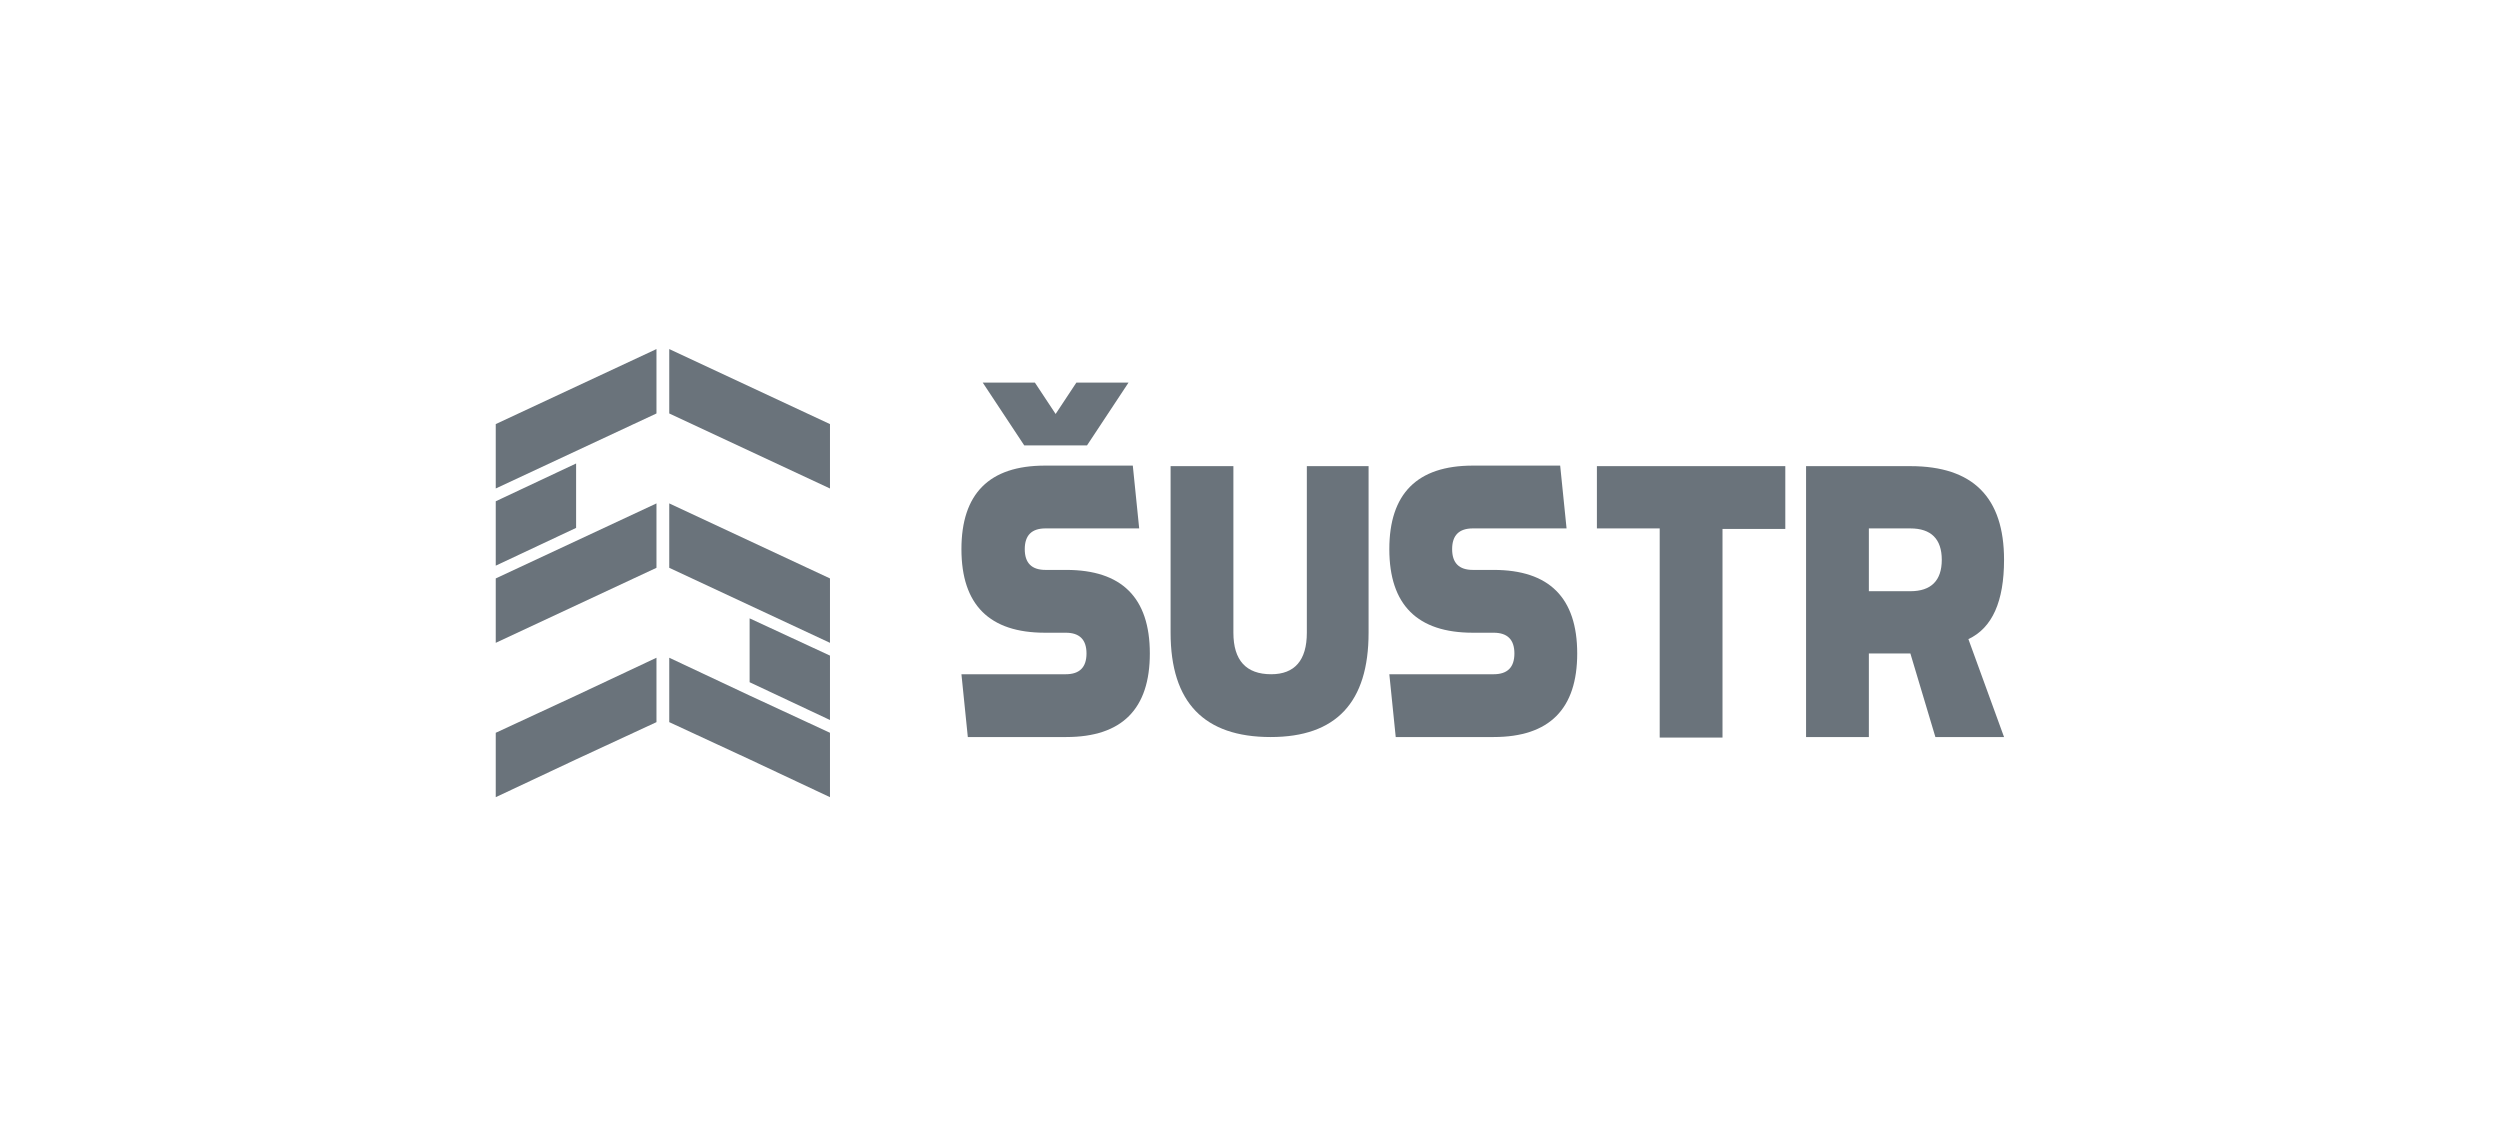 <?xml version="1.0" encoding="UTF-8"?>
<!-- Generator: Adobe Illustrator 15.0.0, SVG Export Plug-In . SVG Version: 6.00 Build 0)  -->
<svg xmlns="http://www.w3.org/2000/svg" xmlns:xlink="http://www.w3.org/1999/xlink" version="1.1" id="Vrstva_1" x="0px" y="0px" width="841.889px" height="386px" viewBox="0 0 841.889 386" xml:space="preserve">
<g>
	<g>
		<g>
			<path fill="#6A737B" d="M325.918,248.202l-2.15-21.148h35.128c4.66,0,6.989-2.332,6.989-6.991s-2.33-6.988-6.989-6.988h-6.99     c-18.64,0-28.138-9.321-28.138-28.141c0-18.639,9.32-28.137,28.138-28.137h29.572l2.151,21.148h-31.543     c-4.661,0-6.99,2.33-6.99,6.988c0,4.662,2.33,6.99,6.99,6.99h6.989c18.64,0,28.14,9.32,28.14,28.139     c0,18.64-9.32,28.14-28.14,28.14H325.918z M344.916,149.984l-13.979-21.148h17.564l6.99,10.574l6.989-10.574h17.564     l-13.979,21.148H344.916z"></path>
		</g>
		<g>
			<path fill="#6A737B" d="M439.728,156.977h21.15v56.098c0,23.478-10.937,35.128-32.979,35.128     c-22.402,0-33.695-11.65-33.695-35.128v-56.098h21.149v56.098c0,9.32,4.301,13.979,12.726,13.979     c7.885,0,12.008-4.659,12.008-13.979v-56.098H439.728z"></path>
		</g>
		<g>
			<path fill="#6A737B" d="M470.018,248.202l-2.153-21.148h35.131c4.66,0,6.989-2.332,6.989-6.991s-2.329-6.988-6.989-6.988h-6.991     c-18.637,0-28.14-9.321-28.14-28.141c0-18.639,9.321-28.137,28.14-28.137h29.395l2.149,21.148h-31.544     c-4.659,0-6.989,2.33-6.989,6.988c0,4.662,2.33,6.99,6.989,6.99h6.991c18.638,0,28.14,9.32,28.14,28.139     c0,18.64-9.321,28.14-28.14,28.14H470.018z"></path>
		</g>
		<g>
			<path fill="#6A737B" d="M601.211,156.977v21.147h-21.148v70.257h-21.15v-70.436h-21.147v-20.969H601.211z"></path>
		</g>
		<g>
			<path fill="#6A737B" d="M643.331,156.977c21.147,0,31.543,10.573,31.543,31.543c0,13.978-3.944,22.939-12.008,26.705     l12.008,32.978h-23.12l-8.423-28.14h-13.98v28.14H608.2v-91.226H643.331z M629.351,199.094h13.98     c6.988,0,10.573-3.583,10.573-10.574c0-6.992-3.585-10.574-10.573-10.574h-13.98V199.094z"></path>
		</g>
	</g>
	<g>
		<g>
			<polygon fill="#6A737B" points="194.007,255.729 221.071,243.184 221.071,232.431 221.071,221.497 194.007,234.222      166.945,246.769 166.945,257.521 166.945,268.454    "></polygon>
		</g>
		<g>
			<polygon fill="#6A737B" points="221.071,169.52 166.945,194.791 166.945,216.48 221.071,191.209    "></polygon>
		</g>
		<g>
			<polygon fill="#6A737B" points="221.071,117.545 166.945,142.816 166.945,164.504 221.071,139.232    "></polygon>
		</g>
		<g>
			<polygon fill="#6A737B" points="279.499,268.454 279.499,257.521 279.499,246.769 252.436,234.222 225.372,221.497      225.372,232.431 225.372,243.184 252.436,255.729    "></polygon>
		</g>
		<g>
			<polygon fill="#6A737B" points="279.499,194.791 225.372,169.52 225.372,191.209 279.499,216.48    "></polygon>
		</g>
		<g>
			<polygon fill="#6A737B" points="279.499,142.816 225.372,117.545 225.372,139.232 279.499,164.504    "></polygon>
		</g>
		<g>
			<polygon fill="#6A737B" points="252.436,229.741 279.499,242.466 279.499,220.779 252.436,208.233    "></polygon>
		</g>
		<g>
			<polygon fill="#6A737B" points="194.007,156.078 166.945,168.805 166.945,190.489 194.007,177.767    "></polygon>
		</g>
	</g>
</g>
</svg>
